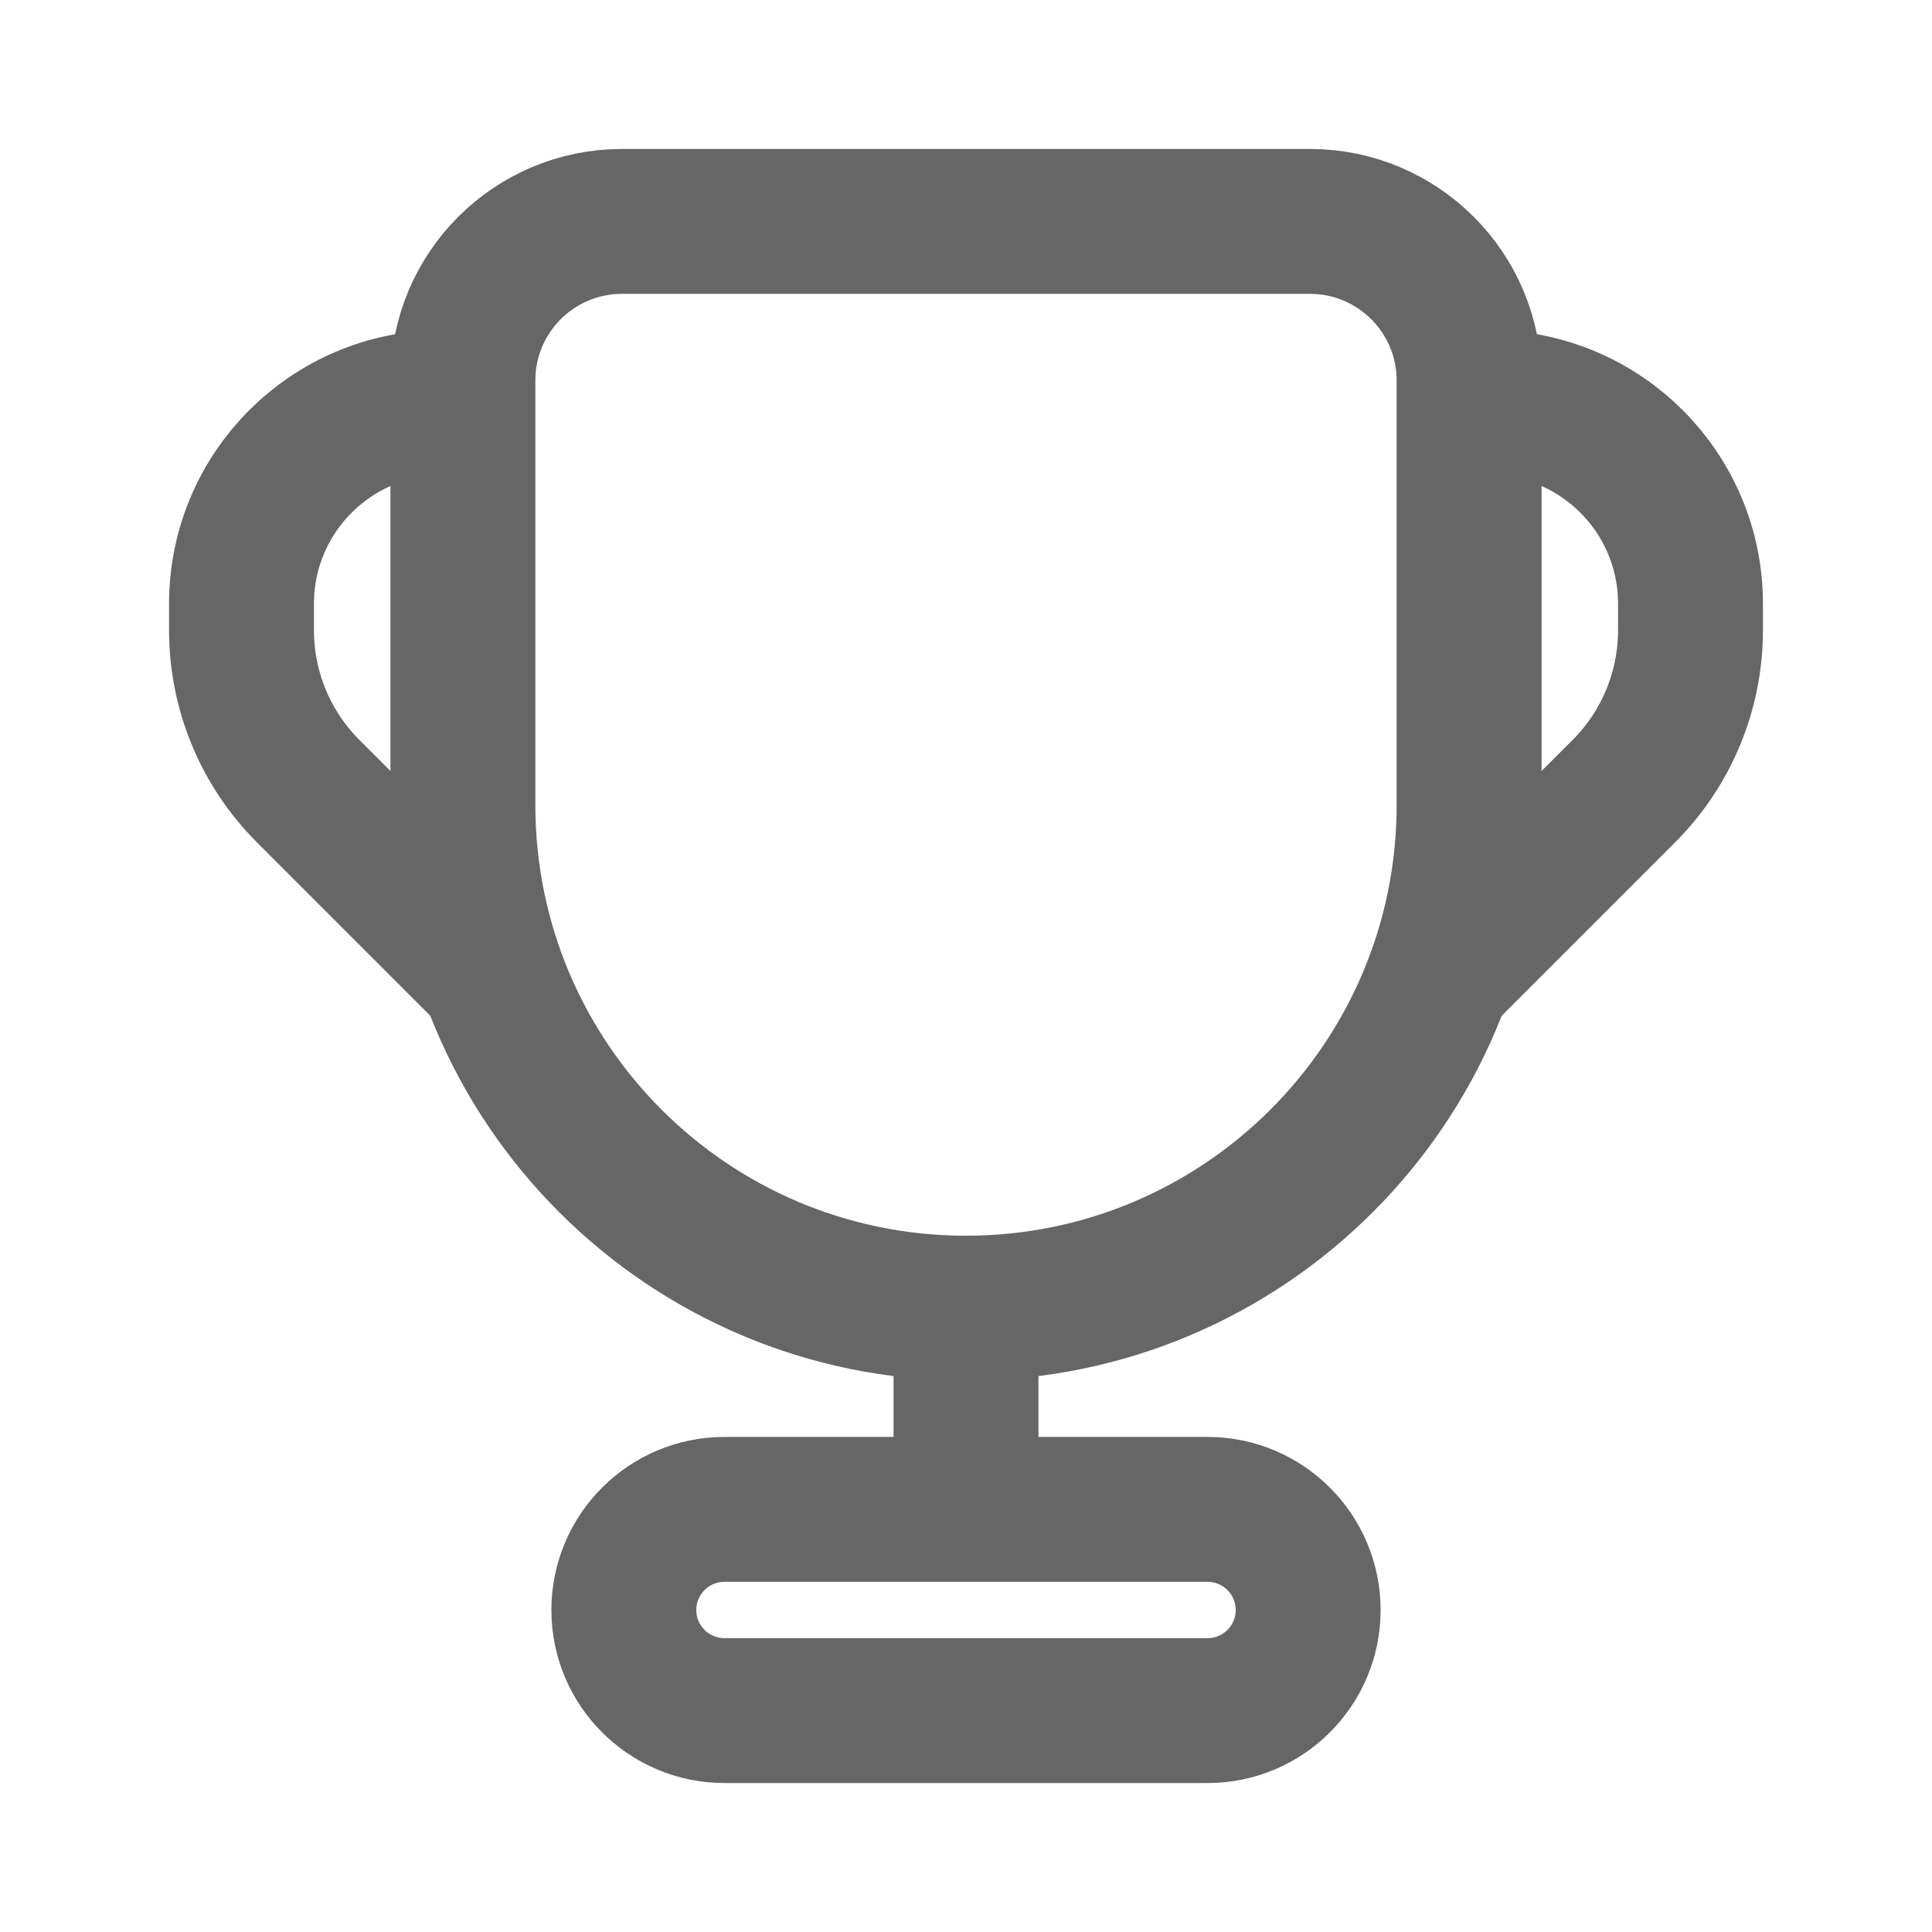 <svg width="20" height="20" viewBox="0 0 20 20" fill="none" xmlns="http://www.w3.org/2000/svg">
<path d="M6.439 2.292C5.529 2.292 4.792 3.029 4.792 3.939V8.333C4.792 11.21 7.123 13.542 10 13.542C12.876 13.542 15.208 11.21 15.208 8.333V3.939C15.208 3.029 14.47 2.292 13.56 2.292H6.439Z" stroke="#666666" stroke-width="1.5"/>
<path d="M10 14.167V15" stroke="#666666" stroke-width="1.5" stroke-linecap="round"/>
<path d="M12.5 15.625H7.5C6.925 15.625 6.458 16.091 6.458 16.667C6.458 17.242 6.925 17.708 7.5 17.708H12.5C13.075 17.708 13.542 17.242 13.542 16.667C13.542 16.091 13.075 15.625 12.5 15.625Z" stroke="#666666" stroke-width="1.5"/>
<path d="M4.583 4.167C3.433 4.167 2.5 5.099 2.5 6.25V6.524C2.5 7.149 2.748 7.748 3.19 8.19L5 10" stroke="#666666" stroke-width="1.5" stroke-linecap="round" stroke-linejoin="round"/>
<path d="M15.417 4.167C16.567 4.167 17.5 5.099 17.5 6.25V6.524C17.5 7.149 17.252 7.748 16.81 8.19L15 10" stroke="#666666" stroke-width="1.5" stroke-linecap="round" stroke-linejoin="round"/>
</svg>
